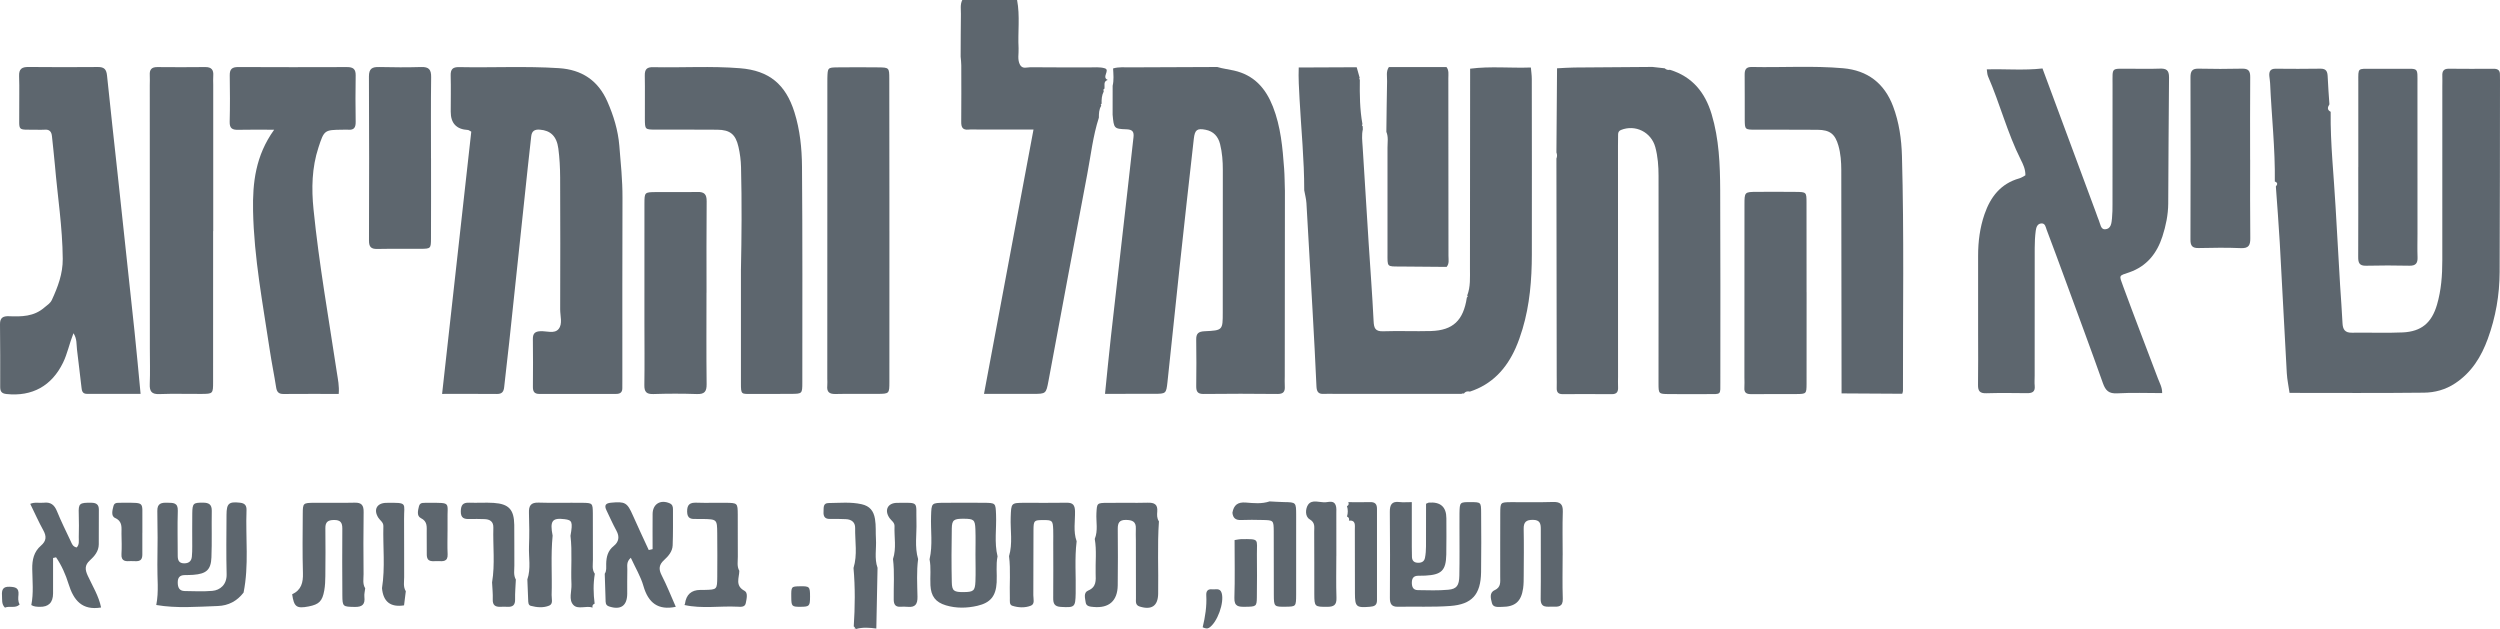 <?xml version="1.0" encoding="UTF-8"?> <svg xmlns="http://www.w3.org/2000/svg" width="155" height="39" viewBox="0 0 155 39" fill="none"><path d="M90.598 24.419C87.971 24.419 85.344 24.419 82.717 24.419C82.509 24.419 82.298 24.407 82.09 24.421C81.744 24.445 81.634 24.292 81.62 23.951C81.554 22.399 81.466 20.849 81.381 19.299C81.258 17.063 81.132 14.826 80.999 12.591C80.982 12.325 80.909 12.063 80.862 11.799C80.865 9.911 80.674 8.035 80.573 6.153C80.538 5.496 80.495 4.842 80.521 4.185C81.718 4.18 82.917 4.175 84.115 4.169C84.177 4.39 84.24 4.61 84.302 4.831L84.269 4.888L84.31 4.94C84.298 5.864 84.306 6.785 84.472 7.699L84.438 7.767L84.487 7.829C84.49 7.892 84.494 7.956 84.496 8.019C84.414 8.375 84.461 8.734 84.483 9.09C84.604 11.087 84.73 13.084 84.857 15.08C84.96 16.689 85.084 18.296 85.163 19.906C85.185 20.34 85.259 20.557 85.76 20.539C86.745 20.504 87.732 20.552 88.717 20.524C90.084 20.484 90.727 19.87 90.943 18.46L90.944 18.448L91 18.391L90.968 18.32C91.179 17.775 91.136 17.203 91.137 16.639C91.144 12.512 91.145 8.386 91.148 4.259C92.4 4.096 93.659 4.231 94.914 4.185C94.934 4.422 94.971 4.659 94.971 4.896C94.975 8.524 94.981 12.151 94.974 15.779C94.972 17.34 94.847 18.891 94.397 20.396C94.277 20.796 94.139 21.194 93.97 21.576C93.398 22.864 92.51 23.829 91.136 24.279C90.99 24.248 90.859 24.263 90.767 24.398L90.681 24.394L90.599 24.422L90.598 24.419Z" fill="#5D666E"></path><path d="M141.039 11.256C141.067 9.218 140.835 7.192 140.747 5.159C140.741 5.011 140.711 4.863 140.698 4.714C140.675 4.434 140.757 4.258 141.087 4.261C142.015 4.27 142.944 4.273 143.872 4.258C144.249 4.253 144.305 4.459 144.317 4.767C144.339 5.334 144.387 5.901 144.424 6.467C144.311 6.644 144.265 6.812 144.502 6.931C144.477 8.912 144.699 10.879 144.807 12.852C144.895 14.467 144.991 16.082 145.087 17.697C145.134 18.474 145.2 19.25 145.235 20.027C145.253 20.422 145.382 20.637 145.822 20.628C146.87 20.61 147.921 20.658 148.968 20.61C150.127 20.556 150.766 20.016 151.095 18.887C151.357 17.99 151.424 17.064 151.423 16.131C151.422 12.531 151.423 8.932 151.424 5.332C151.424 5.122 151.433 4.912 151.424 4.703C151.411 4.416 151.501 4.257 151.826 4.261C152.755 4.273 153.684 4.268 154.613 4.264C154.87 4.263 155.005 4.365 154.996 4.631C154.993 4.751 155 4.871 155 4.991C154.995 8.95 154.996 12.91 154.978 16.869C154.972 18.286 154.731 19.672 154.244 21.006C153.839 22.115 153.245 23.084 152.224 23.763C151.621 24.164 150.96 24.339 150.281 24.346C147.527 24.378 144.772 24.359 141.952 24.359C141.892 23.937 141.804 23.536 141.781 23.131C141.629 20.439 141.498 17.746 141.346 15.055C141.281 13.89 141.185 12.727 141.103 11.563C141.212 11.432 141.228 11.321 141.039 11.254V11.256Z" fill="#5D666E"></path><path d="M79.665 11.794C79.661 15.635 79.659 19.474 79.655 23.315C79.655 23.525 79.643 23.735 79.657 23.945C79.678 24.274 79.578 24.43 79.206 24.426C77.677 24.408 76.148 24.409 74.619 24.426C74.246 24.43 74.163 24.267 74.166 23.942C74.176 22.982 74.183 22.021 74.165 21.061C74.157 20.671 74.307 20.555 74.687 20.537C75.812 20.485 75.811 20.469 75.811 19.366C75.811 16.425 75.809 13.484 75.815 10.543C75.816 10 75.777 9.463 75.646 8.938C75.528 8.466 75.242 8.14 74.743 8.044C74.227 7.945 74.081 8.04 74.017 8.599C73.717 11.248 73.423 13.898 73.137 16.549C72.879 18.932 72.642 21.317 72.382 23.7C72.304 24.41 72.284 24.413 71.561 24.417C70.574 24.421 69.587 24.418 68.511 24.418C68.638 23.18 68.75 22.003 68.882 20.827C69.222 17.791 69.571 14.755 69.916 11.72C70.037 10.648 70.155 9.576 70.277 8.504C70.314 8.175 70.22 8.03 69.843 8.017C69.061 7.99 69.062 7.963 68.982 7.112C68.982 6.514 68.983 5.917 68.984 5.32C69.068 4.963 69.031 4.604 69.011 4.244C69.363 4.138 69.725 4.179 70.082 4.176C71.878 4.167 73.674 4.161 75.47 4.154C75.808 4.256 76.16 4.296 76.502 4.373C77.764 4.658 78.476 5.482 78.922 6.614C79.407 7.847 79.52 9.15 79.616 10.454C79.649 10.898 79.648 11.345 79.663 11.791L79.665 11.794Z" fill="#5D666E"></path><path d="M126.634 4.244C127.738 7.219 128.842 10.194 129.945 13.168C130.007 13.337 130.063 13.508 130.132 13.674C130.222 13.884 130.243 14.228 130.51 14.217C130.888 14.201 130.915 13.829 130.944 13.533C130.974 13.236 130.975 12.934 130.975 12.634C130.977 10.174 130.974 7.712 130.978 5.252C130.98 4.131 130.874 4.271 132.009 4.262C132.639 4.257 133.269 4.28 133.898 4.255C134.307 4.238 134.485 4.342 134.48 4.799C134.449 7.409 134.451 10.02 134.43 12.629C134.425 13.322 134.282 14.002 134.071 14.657C133.732 15.706 133.103 16.506 132.02 16.883C131.355 17.113 131.367 17.025 131.64 17.766C132.343 19.677 133.077 21.575 133.797 23.48C133.901 23.755 134.061 24.016 134.054 24.372C133.121 24.372 132.193 24.335 131.271 24.387C130.754 24.416 130.546 24.222 130.382 23.761C129.621 21.617 128.828 19.484 128.045 17.348C127.663 16.309 127.282 15.269 126.888 14.233C126.831 14.08 126.805 13.846 126.578 13.852C126.316 13.859 126.244 14.097 126.217 14.297C126.169 14.653 126.153 15.014 126.152 15.373C126.148 18.014 126.149 20.655 126.149 23.296C126.149 23.506 126.131 23.718 126.152 23.926C126.189 24.305 125.985 24.38 125.665 24.376C124.826 24.367 123.986 24.356 123.147 24.381C122.749 24.392 122.631 24.243 122.637 23.861C122.655 22.81 122.642 21.76 122.643 20.71C122.643 19.09 122.647 17.47 122.643 15.849C122.642 14.973 122.754 14.113 123.039 13.284C123.409 12.21 124.044 11.383 125.197 11.059C125.335 11.021 125.458 10.929 125.574 10.869C125.582 10.488 125.431 10.184 125.287 9.898C124.455 8.239 123.998 6.434 123.26 4.739C123.202 4.606 123.207 4.447 123.181 4.301C124.332 4.267 125.486 4.375 126.636 4.244H126.634Z" fill="#5D666E"></path><path d="M96.498 9.453C96.51 7.713 96.523 5.975 96.537 4.235C96.894 4.218 97.251 4.19 97.609 4.186C99.223 4.17 100.836 4.162 102.449 4.15C102.704 4.178 102.958 4.207 103.213 4.235C103.305 4.323 103.414 4.352 103.538 4.328C104.921 4.753 105.712 5.723 106.12 7.078C106.584 8.621 106.644 10.206 106.652 11.793C106.672 15.752 106.662 19.71 106.661 23.67C106.661 24.51 106.734 24.432 105.88 24.434C105.071 24.436 104.262 24.441 103.453 24.432C102.841 24.425 102.829 24.416 102.828 23.775C102.824 21.406 102.831 19.037 102.832 16.667C102.832 14.747 102.831 12.829 102.83 10.909C102.83 10.307 102.787 9.709 102.63 9.127C102.376 8.187 101.389 7.7 100.499 8.059C100.369 8.112 100.324 8.206 100.322 8.331C100.317 8.571 100.315 8.812 100.315 9.051C100.316 13.82 100.318 18.589 100.319 23.358C100.319 23.568 100.308 23.779 100.32 23.988C100.335 24.271 100.259 24.441 99.929 24.438C98.911 24.429 97.892 24.433 96.873 24.436C96.603 24.437 96.506 24.305 96.516 24.048C96.525 23.808 96.516 23.568 96.516 23.328C96.51 18.829 96.504 14.331 96.498 9.832C96.549 9.706 96.549 9.58 96.498 9.453Z" fill="#5D666E"></path><path d="M68.13 7.295C67.76 8.439 67.632 9.634 67.408 10.807C66.592 15.072 65.808 19.343 65.008 23.61C64.857 24.417 64.848 24.418 64.058 24.42C63.073 24.424 62.089 24.42 61.008 24.42C62.037 18.926 63.049 13.524 64.077 8.032C62.886 8.032 61.782 8.032 60.68 8.032C60.47 8.032 60.259 8.014 60.051 8.035C59.681 8.072 59.592 7.887 59.596 7.557C59.606 6.387 59.603 5.218 59.599 4.048C59.599 3.869 59.574 3.69 59.56 3.512C59.564 2.63 59.565 1.748 59.577 0.867C59.58 0.577 59.521 0.277 59.662 0C60.794 0 61.926 0 63.059 0C63.248 0.992 63.098 1.994 63.152 2.989C63.171 3.336 63.063 3.695 63.246 4.028C63.409 4.295 63.671 4.167 63.885 4.169C65.099 4.184 66.313 4.174 67.526 4.179C67.85 4.18 68.194 4.142 68.494 4.234C68.852 4.343 68.275 4.796 68.682 4.956C68.379 5.05 68.516 5.314 68.471 5.508C68.451 5.521 68.415 5.533 68.414 5.547C68.412 5.588 68.425 5.63 68.431 5.671C68.308 5.909 68.292 6.166 68.3 6.426L68.246 6.485L68.278 6.555C68.135 6.783 68.13 7.039 68.13 7.296V7.295Z" fill="#5D666E"></path><path d="M114.177 24.392C114.172 20.975 114.168 17.559 114.164 14.142C114.162 12.943 114.166 11.744 114.16 10.545C114.157 10.035 114.124 9.527 113.982 9.032C113.775 8.311 113.46 8.055 112.693 8.047C111.405 8.033 110.117 8.047 108.83 8.041C108.188 8.039 108.18 8.03 108.174 7.425C108.167 6.496 108.182 5.567 108.169 4.638C108.164 4.308 108.258 4.145 108.621 4.153C110.506 4.193 112.395 4.066 114.277 4.231C115.788 4.365 116.83 5.159 117.371 6.592C117.746 7.585 117.892 8.63 117.921 9.674C118.056 14.528 117.976 19.384 117.984 24.24C117.984 24.298 117.954 24.355 117.938 24.413C116.684 24.406 115.43 24.398 114.177 24.391V24.392Z" fill="#5D666E"></path><path d="M112.009 18.12C112.009 20.009 112.013 21.899 112.007 23.789C112.005 24.417 111.995 24.426 111.367 24.431C110.439 24.439 109.509 24.427 108.58 24.436C108.287 24.44 108.127 24.356 108.152 24.032C108.168 23.823 108.153 23.612 108.153 23.402C108.154 19.833 108.153 16.264 108.157 12.694C108.157 11.904 108.164 11.9 108.924 11.895C109.733 11.891 110.542 11.888 111.351 11.898C111.99 11.906 112.003 11.914 112.004 12.54C112.011 14.4 112.007 16.259 112.007 18.119H112.009V18.12Z" fill="#5D666E"></path><path d="M146.215 10.36C146.215 8.594 146.215 6.828 146.215 5.062C146.215 4.185 146.159 4.267 147.061 4.264C147.659 4.262 148.257 4.259 148.855 4.264C149.98 4.274 149.881 4.128 149.882 5.252C149.886 8.335 149.884 11.419 149.884 14.502C149.884 14.981 149.869 15.46 149.888 15.938C149.904 16.311 149.783 16.483 149.383 16.474C148.486 16.455 147.588 16.453 146.691 16.475C146.27 16.486 146.206 16.279 146.208 15.928C146.218 14.073 146.212 12.217 146.212 10.361H146.214L146.215 10.36Z" fill="#5D666E"></path><path d="M85.954 8.176C85.968 7.129 85.977 6.08 85.999 5.032C86.005 4.739 85.924 4.43 86.11 4.158C87.301 4.158 88.491 4.158 89.683 4.158C89.845 4.367 89.796 4.614 89.797 4.849C89.802 8.52 89.806 12.191 89.805 15.862C89.805 16.094 89.866 16.344 89.689 16.548C88.736 16.539 87.783 16.528 86.831 16.524C85.967 16.519 86.026 16.578 86.025 15.682C86.025 13.504 86.03 11.328 86.025 9.15C86.025 8.826 86.088 8.493 85.955 8.177L85.954 8.176Z" fill="#5D666E"></path><path d="M139.51 9.904C139.51 11.523 139.498 13.141 139.518 14.76C139.523 15.203 139.424 15.406 138.927 15.384C138.061 15.346 137.191 15.36 136.323 15.379C135.936 15.388 135.806 15.251 135.808 14.862C135.82 11.505 135.82 8.148 135.81 4.791C135.809 4.418 135.907 4.247 136.311 4.257C137.209 4.277 138.108 4.279 139.006 4.257C139.405 4.247 139.517 4.401 139.513 4.78C139.499 6.488 139.507 8.197 139.507 9.905H139.51V9.904Z" fill="#5D666E"></path><path d="M87.532 31.132C87.532 32.113 87.532 33.009 87.532 33.906C87.532 34.116 87.532 34.326 87.541 34.536C87.55 34.742 87.652 34.87 87.867 34.889C88.101 34.91 88.297 34.838 88.347 34.593C88.395 34.361 88.41 34.119 88.412 33.881C88.419 32.986 88.415 32.091 88.415 31.233C88.527 31.186 88.554 31.166 88.582 31.163C89.31 31.104 89.674 31.427 89.675 32.134C89.675 32.885 89.686 33.635 89.67 34.385C89.649 35.372 89.376 35.636 88.367 35.688C88.218 35.697 88.067 35.695 87.917 35.697C87.658 35.701 87.544 35.837 87.535 36.09C87.526 36.363 87.597 36.584 87.908 36.588C88.537 36.597 89.169 36.621 89.793 36.564C90.317 36.516 90.467 36.305 90.479 35.693C90.5 34.673 90.486 33.652 90.487 32.632C90.487 32.361 90.483 32.091 90.488 31.822C90.503 31.128 90.504 31.128 91.191 31.132C91.815 31.135 91.826 31.134 91.83 31.782C91.838 33.013 91.846 34.243 91.827 35.473C91.806 36.855 91.271 37.473 89.906 37.571C88.832 37.649 87.749 37.597 86.671 37.619C86.264 37.627 86.171 37.424 86.173 37.06C86.184 35.29 86.187 33.519 86.169 31.749C86.164 31.298 86.284 31.064 86.775 31.127C86.98 31.153 87.191 31.132 87.528 31.132H87.532Z" fill="#5D666E"></path><path d="M9.688 37.511C9.856 36.68 9.742 35.841 9.757 35.005C9.778 33.897 9.775 32.788 9.754 31.68C9.745 31.193 10.021 31.159 10.388 31.169C10.732 31.179 11.041 31.152 11.024 31.669C10.994 32.597 11.019 33.527 11.019 34.455C11.019 34.724 11.089 34.924 11.413 34.927C11.699 34.93 11.867 34.799 11.895 34.515C11.916 34.307 11.919 34.096 11.919 33.888C11.921 33.198 11.91 32.509 11.921 31.82C11.93 31.198 11.991 31.164 12.584 31.165C12.951 31.165 13.137 31.277 13.13 31.678C13.113 32.637 13.147 33.596 13.109 34.554C13.079 35.333 12.79 35.578 11.983 35.639C11.803 35.652 11.623 35.653 11.444 35.656C11.149 35.66 11.021 35.808 11.02 36.104C11.019 36.414 11.109 36.641 11.459 36.645C12.027 36.653 12.599 36.682 13.163 36.634C13.647 36.593 14.067 36.247 14.051 35.603C14.02 34.375 14.037 33.146 14.044 31.918C14.048 31.202 14.195 31.092 14.885 31.168C15.198 31.202 15.295 31.361 15.284 31.64C15.22 33.34 15.442 35.05 15.101 36.741C14.696 37.266 14.165 37.55 13.5 37.573C12.228 37.616 10.955 37.727 9.688 37.51V37.511Z" fill="#5D666E"></path><path d="M62.561 34.482C62.794 33.689 62.635 32.879 62.663 32.078C62.696 31.181 62.675 31.178 63.527 31.174C64.395 31.171 65.263 31.186 66.129 31.169C66.52 31.16 66.642 31.315 66.651 31.696C66.665 32.316 66.531 32.948 66.752 33.559C66.62 34.633 66.716 35.71 66.692 36.785C66.674 37.65 66.632 37.676 65.778 37.629C65.364 37.606 65.294 37.41 65.299 37.058C65.311 35.921 65.302 34.783 65.301 33.645C65.301 33.376 65.309 33.106 65.299 32.837C65.276 32.27 65.244 32.242 64.675 32.244C64.115 32.246 64.082 32.264 64.076 32.862C64.065 34.209 64.075 35.556 64.066 36.904C64.064 37.13 64.177 37.45 63.911 37.553C63.549 37.695 63.139 37.677 62.766 37.558C62.566 37.495 62.618 37.258 62.611 37.083C62.581 36.217 62.669 35.348 62.561 34.484V34.482Z" fill="#5D666E"></path><path d="M67.875 33.414C68.088 32.894 67.95 32.351 67.978 31.818C68.013 31.197 68.002 31.184 68.645 31.176C69.483 31.164 70.321 31.189 71.158 31.167C71.566 31.157 71.788 31.265 71.75 31.716C71.733 31.921 71.723 32.138 71.854 32.324C71.75 33.82 71.832 35.319 71.806 36.816C71.793 37.566 71.402 37.834 70.666 37.607C70.38 37.519 70.43 37.295 70.429 37.097C70.423 35.898 70.425 34.699 70.424 33.499C70.424 33.26 70.409 33.019 70.422 32.779C70.445 32.327 70.191 32.24 69.803 32.235C69.395 32.231 69.299 32.425 69.301 32.787C69.312 33.956 69.315 35.125 69.299 36.295C69.285 37.255 68.755 37.718 67.808 37.632C67.6 37.613 67.345 37.605 67.312 37.347C67.28 37.097 67.158 36.744 67.465 36.615C67.987 36.397 67.942 35.98 67.93 35.565C67.91 34.848 68 34.127 67.875 33.413V33.414Z" fill="#5D666E"></path><path d="M37.494 35.573C37.618 35.383 37.58 35.169 37.584 34.962C37.591 34.528 37.685 34.142 38.05 33.851C38.368 33.596 38.424 33.281 38.22 32.906C37.994 32.491 37.801 32.059 37.598 31.632C37.458 31.338 37.539 31.2 37.88 31.168C38.758 31.084 38.888 31.157 39.239 31.957C39.556 32.677 39.894 33.388 40.222 34.102C40.301 34.084 40.381 34.065 40.461 34.047C40.461 33.318 40.455 32.588 40.462 31.86C40.468 31.245 40.954 30.954 41.523 31.206C41.691 31.281 41.724 31.416 41.724 31.568C41.724 32.316 41.734 33.065 41.705 33.813C41.691 34.19 41.441 34.48 41.174 34.723C40.858 35.01 40.823 35.282 41.023 35.669C41.349 36.304 41.611 36.97 41.899 37.623C40.803 37.85 40.193 37.383 39.891 36.326C39.724 35.743 39.397 35.207 39.111 34.581C38.824 34.836 38.899 35.084 38.894 35.296C38.881 35.802 38.891 36.308 38.888 36.815C38.882 37.563 38.48 37.836 37.764 37.6C37.53 37.523 37.55 37.35 37.545 37.177C37.526 36.642 37.511 36.107 37.494 35.573Z" fill="#5D666E"></path><path d="M96.884 34.422C96.884 35.322 96.861 36.222 96.893 37.121C96.911 37.637 96.599 37.625 96.257 37.614C95.916 37.601 95.514 37.723 95.522 37.123C95.543 35.683 95.522 34.243 95.529 32.804C95.531 32.463 95.475 32.236 95.05 32.231C94.631 32.225 94.459 32.36 94.468 32.795C94.488 33.754 94.476 34.715 94.47 35.674C94.469 35.943 94.47 36.215 94.433 36.48C94.314 37.299 93.935 37.625 93.112 37.627C92.882 37.627 92.573 37.681 92.5 37.391C92.433 37.123 92.317 36.752 92.668 36.591C93.076 36.404 93.012 36.073 93.013 35.754C93.017 34.434 93.007 33.114 93.016 31.795C93.021 31.151 93.033 31.141 93.658 31.134C94.527 31.124 95.396 31.152 96.265 31.123C96.72 31.107 96.91 31.239 96.894 31.722C96.864 32.621 96.886 33.521 96.886 34.421H96.883L96.884 34.422Z" fill="#5D666E"></path><path d="M18.114 36.845C18.682 36.581 18.8 36.119 18.782 35.53C18.746 34.306 18.763 33.082 18.771 31.858C18.775 31.188 18.788 31.18 19.483 31.173C20.318 31.165 21.154 31.188 21.988 31.166C22.424 31.154 22.551 31.331 22.545 31.75C22.524 33.033 22.532 34.317 22.541 35.601C22.542 35.894 22.47 36.2 22.643 36.475C22.624 36.652 22.573 36.833 22.592 37.005C22.645 37.474 22.46 37.64 21.99 37.63C21.262 37.615 21.23 37.62 21.226 36.899C21.218 35.523 21.212 34.148 21.224 32.772C21.227 32.395 21.101 32.235 20.707 32.239C20.334 32.242 20.166 32.361 20.173 32.754C20.187 33.741 20.18 34.728 20.171 35.715C20.168 36.012 20.157 36.313 20.105 36.605C19.988 37.273 19.779 37.475 19.139 37.599C18.385 37.746 18.227 37.63 18.114 36.844V36.845Z" fill="#5D666E"></path><path d="M32.696 35.923C32.926 35.25 32.772 34.556 32.798 33.872C32.824 33.183 32.819 32.492 32.795 31.803C32.78 31.359 32.904 31.146 33.397 31.162C34.295 31.193 35.195 31.162 36.094 31.174C36.738 31.182 36.749 31.194 36.756 31.823C36.766 32.783 36.751 33.742 36.761 34.703C36.764 34.996 36.686 35.306 36.879 35.576C36.774 36.192 36.789 36.809 36.867 37.425C36.758 37.472 36.704 37.547 36.741 37.669C36.346 37.534 35.831 37.809 35.548 37.507C35.242 37.18 35.451 36.663 35.431 36.231C35.384 35.228 35.489 34.223 35.37 33.221C35.519 32.354 35.48 32.246 34.998 32.188C34.232 32.094 34.086 32.298 34.263 33.208C34.142 34.434 34.239 35.664 34.201 36.892C34.194 37.12 34.313 37.437 34.052 37.547C33.692 37.698 33.285 37.662 32.906 37.561C32.746 37.519 32.751 37.328 32.746 37.177C32.731 36.759 32.713 36.34 32.696 35.922V35.923Z" fill="#5D666E"></path><path d="M1.941 37.514C2.089 36.773 2.011 36.023 1.999 35.28C1.99 34.706 2.1 34.207 2.541 33.828C2.871 33.544 2.896 33.26 2.688 32.885C2.404 32.37 2.164 31.831 1.875 31.24C2.141 31.115 2.439 31.2 2.718 31.168C3.14 31.118 3.372 31.3 3.531 31.693C3.788 32.325 4.095 32.938 4.385 33.556C4.457 33.709 4.506 33.891 4.753 33.943C4.934 33.768 4.879 33.523 4.884 33.303C4.894 32.825 4.901 32.345 4.883 31.868C4.858 31.209 4.924 31.157 5.686 31.171C5.974 31.177 6.131 31.288 6.129 31.597C6.122 32.315 6.13 33.032 6.124 33.75C6.12 34.176 5.86 34.483 5.574 34.742C5.243 35.041 5.267 35.316 5.44 35.692C5.738 36.339 6.124 36.952 6.267 37.664C5.096 37.86 4.565 37.229 4.249 36.2C4.072 35.627 3.821 35.056 3.476 34.553L3.29 34.595C3.29 35.328 3.292 36.06 3.29 36.794C3.288 37.359 3.011 37.636 2.46 37.623C2.28 37.62 2.102 37.613 1.942 37.514L1.941 37.514Z" fill="#5D666E"></path><path d="M57.634 34.673C57.839 33.788 57.694 32.888 57.726 31.997C57.754 31.182 57.737 31.178 58.574 31.173C59.382 31.169 60.191 31.166 60.998 31.173C61.739 31.18 61.726 31.188 61.755 31.906C61.791 32.768 61.638 33.637 61.848 34.493C61.739 35.028 61.822 35.569 61.793 36.107C61.748 36.951 61.414 37.37 60.601 37.559C59.95 37.709 59.291 37.724 58.646 37.531C58 37.337 57.722 36.962 57.687 36.287C57.659 35.75 57.736 35.208 57.632 34.673H57.634ZM60.479 34.431C60.479 33.89 60.496 33.35 60.475 32.811C60.452 32.224 60.376 32.168 59.765 32.162C59.142 32.157 59.021 32.23 59.011 32.764C58.99 33.874 58.987 34.985 59.011 36.095C59.022 36.642 59.149 36.716 59.763 36.709C60.356 36.702 60.452 36.63 60.477 36.051C60.499 35.513 60.481 34.971 60.48 34.432L60.479 34.431Z" fill="#5D666E"></path><path d="M42.434 37.512C42.446 37.485 42.465 37.458 42.469 37.429C42.545 36.865 42.86 36.581 43.414 36.576C43.504 36.576 43.594 36.577 43.683 36.575C44.455 36.556 44.463 36.556 44.47 35.759C44.478 34.86 44.476 33.961 44.468 33.062C44.46 32.195 44.454 32.195 43.545 32.176C43.426 32.173 43.306 32.171 43.187 32.176C42.867 32.186 42.609 32.178 42.602 31.722C42.596 31.268 42.783 31.152 43.192 31.167C43.789 31.188 44.39 31.167 44.988 31.173C45.731 31.182 45.736 31.187 45.741 31.906C45.748 32.774 45.736 33.643 45.745 34.513C45.748 34.807 45.678 35.114 45.838 35.393C45.83 35.832 45.559 36.309 46.161 36.632C46.388 36.753 46.287 37.136 46.24 37.389C46.19 37.657 45.927 37.626 45.724 37.615C44.629 37.56 43.525 37.753 42.436 37.511L42.434 37.512Z" fill="#5D666E"></path><path d="M76.411 31.787C76.494 31.32 76.728 31.117 77.242 31.158C77.727 31.197 78.23 31.252 78.714 31.087C79.011 31.101 79.308 31.124 79.605 31.129C80.355 31.142 80.361 31.14 80.362 31.926C80.366 33.569 80.366 35.214 80.361 36.857C80.358 37.606 80.351 37.606 79.734 37.616C78.999 37.627 78.981 37.619 78.977 36.89C78.97 35.575 78.98 34.261 78.972 32.945C78.967 32.258 78.957 32.253 78.283 32.239C77.836 32.23 77.387 32.221 76.94 32.241C76.601 32.256 76.439 32.108 76.41 31.785L76.411 31.787Z" fill="#5D666E"></path><path d="M52.918 35.215C53.171 34.397 53.004 33.56 53.019 32.733C53.025 32.375 52.785 32.199 52.438 32.187C52.109 32.174 51.781 32.168 51.452 32.174C51.128 32.18 51.042 32.004 51.06 31.721C51.075 31.489 51.012 31.192 51.369 31.189C52.052 31.184 52.736 31.108 53.419 31.261C53.931 31.376 54.166 31.679 54.25 32.178C54.32 32.596 54.282 33.013 54.309 33.429C54.346 34.021 54.2 34.623 54.408 35.205C54.382 36.459 54.356 37.715 54.332 38.97C53.909 38.913 53.486 38.878 53.067 39L53.036 38.957L52.984 38.965L53.001 38.885L52.932 38.841C53.011 37.633 53.026 36.424 52.918 35.217V35.215Z" fill="#5D666E"></path><path d="M30.508 36.108C30.698 34.981 30.555 33.846 30.588 32.715C30.599 32.331 30.369 32.191 30.021 32.185C29.723 32.179 29.424 32.168 29.125 32.179C28.78 32.192 28.561 32.128 28.57 31.698C28.578 31.317 28.697 31.152 29.087 31.167C29.594 31.187 30.104 31.147 30.61 31.18C31.547 31.242 31.87 31.593 31.884 32.543C31.897 33.38 31.881 34.218 31.89 35.055C31.893 35.349 31.823 35.655 31.983 35.933C31.965 36.343 31.927 36.753 31.936 37.163C31.944 37.514 31.79 37.639 31.464 37.622C31.317 37.614 31.17 37.616 31.023 37.622C30.704 37.633 30.537 37.519 30.551 37.163C30.564 36.813 30.525 36.461 30.508 36.11V36.108Z" fill="#5D666E"></path><path d="M55.365 34.662C55.588 33.992 55.434 33.304 55.461 32.624C55.469 32.388 55.265 32.284 55.151 32.12C54.811 31.631 55.039 31.179 55.617 31.177C57.036 31.171 56.781 31.063 56.82 32.355C56.844 33.124 56.698 33.902 56.923 34.663C56.821 35.44 56.87 36.22 56.884 36.997C56.893 37.465 56.742 37.669 56.271 37.623C56.123 37.607 55.972 37.613 55.822 37.619C55.508 37.633 55.416 37.47 55.411 37.177C55.398 36.339 55.469 35.498 55.366 34.662H55.365Z" fill="#5D666E"></path><path d="M82.852 34.457C82.852 35.327 82.831 36.197 82.861 37.066C82.877 37.519 82.689 37.623 82.28 37.623C81.516 37.623 81.49 37.623 81.487 36.833C81.482 35.542 81.491 34.253 81.48 32.963C81.477 32.688 81.561 32.41 81.197 32.195C80.891 32.014 80.942 31.522 81.103 31.29C81.345 30.942 81.813 31.163 82.181 31.141C82.396 31.127 82.692 31.016 82.81 31.314C82.873 31.472 82.852 31.668 82.852 31.847C82.856 32.717 82.854 33.587 82.854 34.457H82.851H82.852Z" fill="#5D666E"></path><path d="M23.684 36.466C23.888 35.188 23.736 33.903 23.769 32.622C23.775 32.382 23.576 32.279 23.466 32.113C23.134 31.606 23.362 31.182 23.956 31.176C25.317 31.16 25.041 31.171 25.052 32.188C25.065 33.386 25.049 34.582 25.058 35.779C25.059 36.073 24.987 36.38 25.16 36.656C25.123 36.95 25.087 37.243 25.051 37.532C24.213 37.664 23.758 37.309 23.684 36.467V36.466Z" fill="#5D666E"></path><path d="M83.514 32.025C83.579 31.81 83.579 31.597 83.513 31.383C83.624 31.326 83.642 31.241 83.593 31.133C84.042 31.133 84.491 31.145 84.94 31.131C85.246 31.121 85.374 31.244 85.373 31.548C85.368 33.436 85.367 35.324 85.373 37.212C85.374 37.538 85.203 37.598 84.926 37.621C84.088 37.687 84.009 37.626 84.006 36.783C84.002 35.464 84.008 34.146 84 32.827C83.998 32.578 84.078 32.243 83.633 32.275C83.67 32.155 83.625 32.074 83.514 32.025V32.025Z" fill="#5D666E"></path><path d="M76.544 33.485C76.716 33.459 76.832 33.427 76.948 33.426C78.115 33.417 77.92 33.402 77.928 34.361C77.936 35.255 77.939 36.15 77.925 37.044C77.917 37.603 77.879 37.613 77.199 37.621C76.808 37.625 76.514 37.619 76.532 37.068C76.571 35.879 76.544 34.687 76.544 33.485Z" fill="#5D666E"></path><path d="M74.566 38.891C74.722 38.25 74.827 37.583 74.789 36.903C74.775 36.65 74.885 36.507 75.154 36.538C75.37 36.562 75.644 36.434 75.744 36.77C75.918 37.356 75.476 38.596 74.959 38.925C74.857 38.99 74.733 38.97 74.566 38.892V38.891Z" fill="#5D666E"></path><path d="M0.307 37.673C0.085 37.46 0.142 37.184 0.124 36.92C0.101 36.569 0.176 36.359 0.601 36.379C0.948 36.395 1.181 36.441 1.146 36.865C1.129 37.067 1.103 37.283 1.22 37.475C0.959 37.742 0.598 37.545 0.307 37.673Z" fill="#5D666E"></path><path d="M49.059 37.01C49.053 36.368 49.059 36.36 49.583 36.35C50.197 36.338 50.224 36.366 50.223 36.996C50.221 37.578 50.185 37.616 49.641 37.621C49.091 37.625 49.063 37.596 49.059 37.011V37.01Z" fill="#5D666E"></path><path d="M27.41 24.422C28.024 18.901 28.622 13.523 29.219 8.164C29.116 8.11 29.066 8.062 29.013 8.059C28.301 8.021 27.945 7.644 27.945 6.929C27.945 6.179 27.962 5.429 27.942 4.68C27.932 4.294 28.072 4.154 28.459 4.161C30.525 4.203 32.593 4.092 34.657 4.226C36.058 4.317 37.076 4.977 37.654 6.289C38.041 7.168 38.319 8.076 38.398 9.03C38.487 10.104 38.598 11.177 38.594 12.259C38.58 16.008 38.587 19.755 38.586 23.504C38.586 23.684 38.579 23.864 38.584 24.044C38.593 24.307 38.47 24.422 38.21 24.422C36.622 24.419 35.034 24.417 33.447 24.424C33.127 24.426 33.037 24.275 33.04 23.982C33.049 22.993 33.051 22.003 33.038 21.014C33.034 20.664 33.182 20.546 33.518 20.534C33.897 20.519 34.374 20.709 34.63 20.402C34.896 20.082 34.729 19.595 34.731 19.182C34.74 16.454 34.741 13.725 34.729 10.996C34.726 10.399 34.695 9.796 34.616 9.204C34.513 8.437 34.125 8.089 33.474 8.039C33.141 8.012 32.969 8.127 32.934 8.462C32.868 9.087 32.792 9.711 32.727 10.337C32.341 13.969 31.957 17.601 31.57 21.233C31.472 22.155 31.356 23.076 31.259 23.999C31.229 24.281 31.127 24.428 30.817 24.426C29.714 24.416 28.61 24.422 27.411 24.422H27.41Z" fill="#5D666E"></path><path d="M8.719 24.418C7.588 24.418 6.487 24.417 5.385 24.419C5.08 24.419 5.073 24.184 5.048 23.986C4.95 23.214 4.874 22.44 4.773 21.668C4.733 21.355 4.785 21.015 4.555 20.659C4.298 21.308 4.182 21.922 3.91 22.482C3.208 23.927 1.995 24.597 0.402 24.43C0.078 24.396 0.011 24.249 0.012 23.973C0.014 22.684 0.016 21.394 0 20.105C-0.005 19.697 0.193 19.592 0.554 19.606C1.334 19.636 2.099 19.634 2.749 19.068C2.922 18.919 3.119 18.809 3.218 18.591C3.588 17.783 3.898 16.975 3.89 16.049C3.876 14.095 3.569 12.17 3.404 10.232C3.353 9.636 3.279 9.041 3.221 8.445C3.193 8.16 3.064 8.012 2.76 8.041C2.582 8.057 2.401 8.045 2.221 8.043C1.028 8.03 1.206 8.167 1.192 6.967C1.184 6.218 1.212 5.467 1.184 4.719C1.168 4.274 1.355 4.149 1.766 4.153C3.204 4.167 4.642 4.167 6.08 4.155C6.46 4.152 6.597 4.304 6.635 4.677C6.841 6.703 7.071 8.726 7.289 10.75C7.643 14.024 7.997 17.298 8.343 20.573C8.476 21.821 8.586 23.072 8.716 24.418H8.719Z" fill="#5D666E"></path><path d="M45.939 16.678C45.98 14.731 45.999 12.545 45.944 10.358C45.933 9.936 45.88 9.521 45.787 9.114C45.61 8.333 45.275 8.051 44.476 8.042C43.189 8.027 41.901 8.042 40.614 8.036C39.995 8.032 39.987 8.021 39.982 7.385C39.975 6.485 39.995 5.586 39.977 4.687C39.969 4.302 40.102 4.156 40.494 4.165C42.289 4.204 44.087 4.086 45.879 4.23C47.691 4.375 48.711 5.228 49.255 6.957C49.599 8.054 49.715 9.192 49.724 10.324C49.759 14.789 49.745 19.255 49.744 23.719C49.744 24.407 49.733 24.414 49.067 24.42C48.258 24.428 47.449 24.42 46.641 24.423C45.958 24.426 45.936 24.482 45.938 23.751C45.943 22.312 45.938 20.874 45.938 19.436C45.938 18.597 45.938 17.757 45.938 16.678H45.939Z" fill="#5D666E"></path><path d="M20.999 24.423C19.847 24.423 18.713 24.417 17.579 24.427C17.279 24.43 17.164 24.303 17.12 24.017C17.001 23.247 16.842 22.484 16.727 21.715C16.298 18.843 15.747 15.984 15.69 13.067C15.657 11.335 15.839 9.655 16.998 8.043C16.168 8.043 15.472 8.03 14.776 8.048C14.409 8.058 14.229 7.966 14.24 7.552C14.264 6.593 14.26 5.632 14.244 4.672C14.237 4.279 14.394 4.155 14.773 4.157C17.021 4.168 19.269 4.167 21.517 4.159C21.888 4.158 22.059 4.276 22.052 4.676C22.034 5.635 22.038 6.595 22.052 7.556C22.056 7.885 21.962 8.073 21.599 8.042C21.48 8.032 21.36 8.04 21.239 8.042C20.114 8.053 20.099 8.061 19.744 9.145C19.333 10.396 19.308 11.691 19.438 12.975C19.78 16.373 20.38 19.736 20.888 23.111C20.95 23.521 21.042 23.927 21 24.423H20.999Z" fill="#5D666E"></path><path d="M13.214 14.325C13.214 17.443 13.216 20.56 13.212 23.678C13.212 24.411 13.203 24.418 12.485 24.423C11.616 24.429 10.747 24.399 9.879 24.433C9.391 24.452 9.267 24.256 9.285 23.805C9.313 23.087 9.292 22.366 9.291 21.647C9.289 16.192 9.288 10.736 9.286 5.28C9.286 5.07 9.299 4.859 9.286 4.65C9.265 4.312 9.402 4.157 9.752 4.159C10.74 4.167 11.729 4.171 12.717 4.158C13.114 4.152 13.251 4.331 13.222 4.703C13.207 4.881 13.22 5.062 13.22 5.242C13.22 8.27 13.22 11.298 13.22 14.325H13.214Z" fill="#5D666E"></path><path d="M55.144 14.323C55.144 17.442 55.145 20.56 55.142 23.679C55.142 24.409 55.132 24.415 54.413 24.42C53.545 24.427 52.675 24.407 51.807 24.428C51.422 24.437 51.252 24.306 51.291 23.916C51.306 23.767 51.292 23.616 51.292 23.466C51.293 17.379 51.295 11.292 51.296 5.205C51.296 5.085 51.293 4.966 51.297 4.846C51.316 4.196 51.316 4.185 51.929 4.177C52.768 4.167 53.607 4.167 54.445 4.177C55.123 4.185 55.135 4.194 55.136 4.879C55.144 7.338 55.142 9.797 55.143 12.256C55.143 12.946 55.143 13.635 55.143 14.325L55.144 14.323Z" fill="#5D666E"></path><path d="M43.802 18.147C43.802 20.037 43.788 21.926 43.811 23.814C43.816 24.279 43.68 24.447 43.206 24.431C42.308 24.4 41.408 24.401 40.511 24.431C40.072 24.445 39.942 24.291 39.95 23.865C39.97 22.576 39.955 21.287 39.954 19.998C39.954 17.539 39.95 15.08 39.955 12.621C39.957 11.926 39.969 11.917 40.64 11.909C41.508 11.899 42.377 11.92 43.246 11.902C43.672 11.893 43.817 12.049 43.813 12.48C43.794 14.369 43.805 16.258 43.805 18.147H43.802Z" fill="#5D666E"></path><path d="M26.724 9.821C26.724 11.471 26.729 13.12 26.721 14.77C26.719 15.41 26.707 15.42 26.086 15.427C25.187 15.437 24.288 15.415 23.389 15.435C22.998 15.444 22.875 15.296 22.877 14.915C22.887 11.526 22.893 8.137 22.874 4.748C22.872 4.246 23.078 4.145 23.512 4.156C24.381 4.177 25.251 4.181 26.119 4.156C26.588 4.142 26.738 4.313 26.731 4.782C26.708 6.461 26.722 8.141 26.722 9.82H26.725L26.724 9.821Z" fill="#5D666E"></path><path d="M8.825 33.029C8.825 33.478 8.824 33.927 8.825 34.377C8.827 34.925 8.414 34.769 8.116 34.787C7.81 34.805 7.501 34.826 7.531 34.351C7.557 33.932 7.541 33.512 7.532 33.093C7.524 32.719 7.622 32.334 7.129 32.11C6.867 31.991 6.973 31.616 7.036 31.369C7.102 31.108 7.37 31.189 7.568 31.171C7.628 31.166 7.688 31.171 7.748 31.171C8.975 31.172 8.818 31.124 8.827 32.221C8.828 32.49 8.827 32.76 8.827 33.03H8.823L8.825 33.029Z" fill="#5D666E"></path><path d="M27.747 32.928C27.747 33.406 27.729 33.884 27.753 34.361C27.775 34.833 27.464 34.803 27.163 34.788C26.862 34.772 26.458 34.916 26.46 34.373C26.463 33.925 26.462 33.478 26.456 33.03C26.451 32.684 26.527 32.335 26.09 32.12C25.822 31.988 25.915 31.637 25.977 31.385C26.045 31.111 26.306 31.193 26.503 31.173C26.532 31.171 26.562 31.173 26.592 31.173C28.016 31.179 27.719 31.111 27.748 32.303C27.754 32.512 27.748 32.721 27.748 32.93H27.746L27.747 32.928Z" fill="#5D666E"></path></svg> 